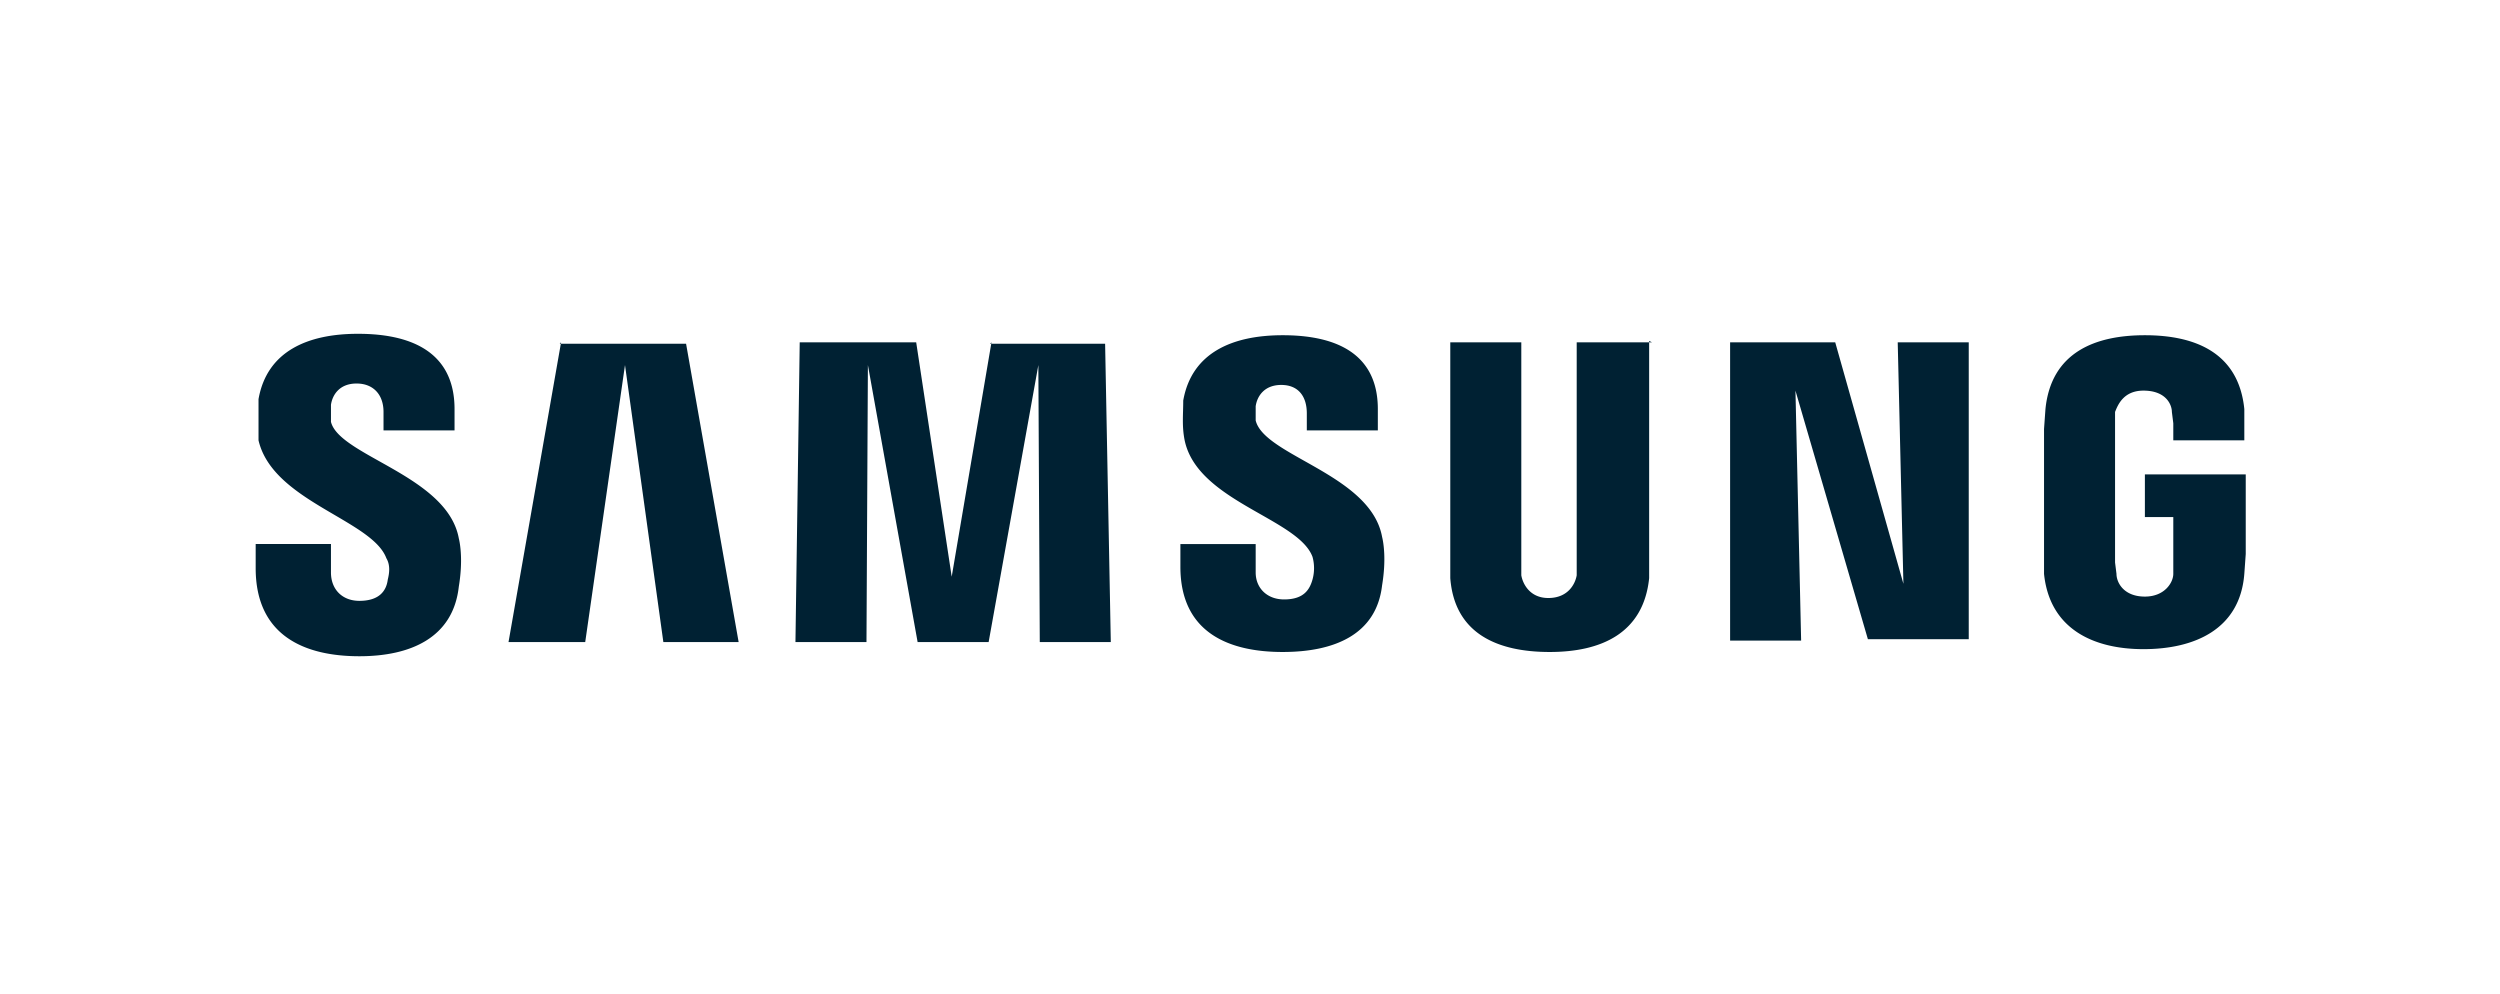 <svg fill="none" height="70" viewBox="0 0 176 70" width="176" xmlns="http://www.w3.org/2000/svg"><path d="m23.3 29.6v-1.1c.1-.7.6-1.5 1.8-1.5s1.9.8 1.9 2v1.3h5v-1.5c0-4.6-4-5.3-6.8-5.3-3.5 0-6.4 1.2-7 4.6v2.9c1 4.3 8 5.6 9 8.3.3.5.2 1.1.1 1.5-.1.8-.6 1.5-2 1.5-1.2 0-2-.8-2-2v-2h-5.3v1.7c0 4.8 3.5 6.2 7.3 6.2 3.6 0 6.6-1.3 7-4.9.3-1.8.1-3 0-3.4-.8-4.4-8.4-5.8-9-8.2zm65.1 0v-1c.1-.7.6-1.5 1.8-1.5s1.8.8 1.8 2v1.2h5v-1.5c0-4.5-3.9-5.2-6.7-5.2-3.5 0-6.4 1.2-7 4.6 0 1-.1 1.8.1 2.8.9 4.3 8 5.5 9 8.2a3 3 0 0 1 0 1.6c-.2.7-.6 1.4-2 1.4-1.2 0-2-.8-2-1.9v-2h-5.3v1.6c0 4.7 3.5 6 7.2 6 3.6 0 6.6-1.2 7-4.7.3-1.8.1-3 0-3.4-.8-4.4-8.3-5.7-8.9-8.2zm45.6 11.5-4.8-17h-7.4v21h5l-.4-17.6 5.1 17.5h7.1v-20.9h-5zm-94.5-17-3.7 21.1h5.4l2.8-19.5 2.7 19.5h5.3l-3.7-21h-8.9zm30.3 0-2.8 16.5-2.5-16.5h-8.2l-.3 21.1h5l.1-19.5 3.5 19.5h5l3.5-19.5.1 19.5h5l-.4-21h-8.1zm46.5 0h-5.3v16.4c-.1.6-.6 1.6-2 1.6-1.3 0-1.8-1-1.9-1.6v-16.4h-5v16.6c.3 3.9 3.3 5.2 7 5.2 3.6 0 6.6-1.3 7-5.2v-16.7zm34.7 9.3v3h2v4c0 .6-.6 1.6-2 1.6-1.5 0-2-1-2-1.6l-.1-.8v-10.6c.2-.5.6-1.5 2-1.5 1.6 0 2 1 2 1.5l.1.8v1.2h5v-2.2c-.4-4-3.5-5.2-7-5.2s-6.6 1.2-7 5.2l-.1 1.4v10.2c.4 3.9 3.5 5.3 7 5.3 3.6 0 6.8-1.4 7.1-5.3l.1-1.4v-5.6h-7z" fill="#002133"/></svg>
